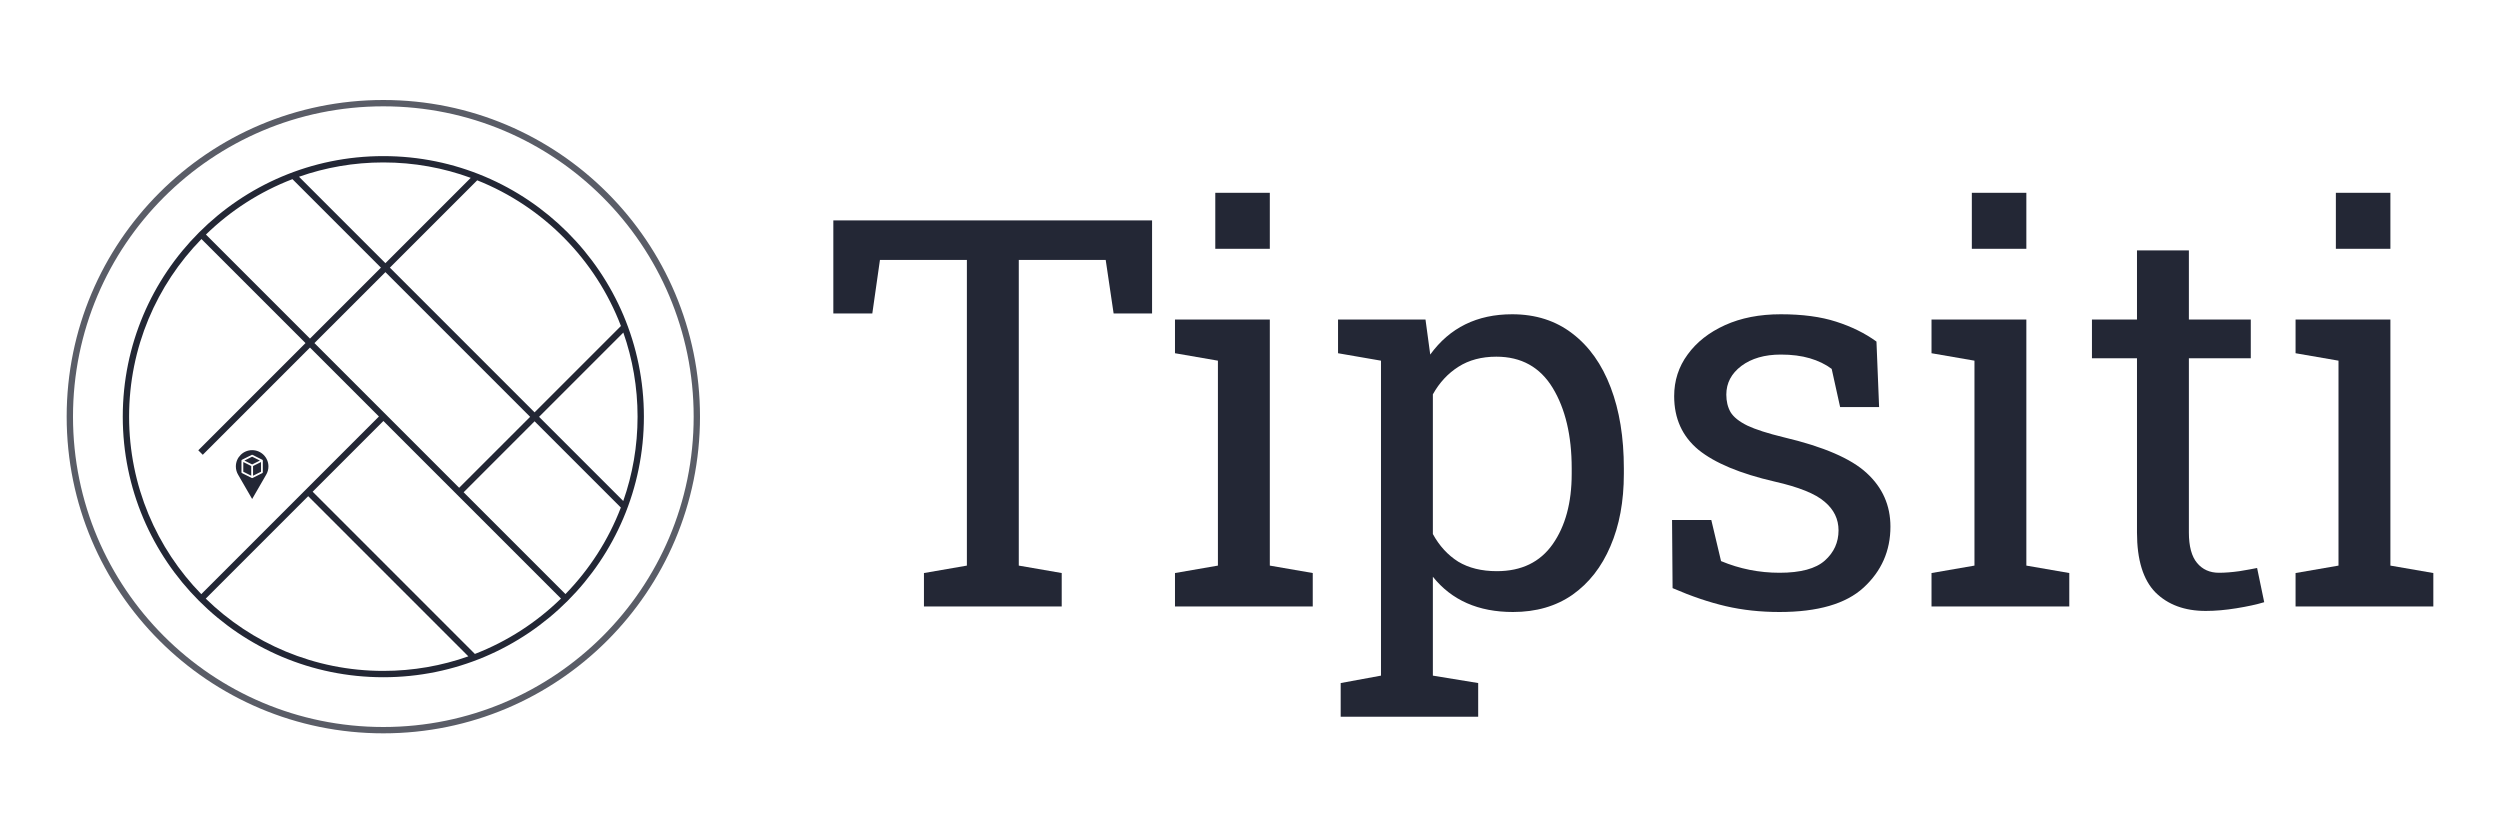 <svg width="150" height="50" viewBox="0 0 150 50" fill="none" xmlns="http://www.w3.org/2000/svg">
<path d="M55.437 36.386V34.382L58.013 33.936V15.595H52.797L52.339 18.808H50V13.224H69.124V18.808H66.817L66.342 15.595H61.127V33.936L63.703 34.382V36.386H55.437Z" fill="#232735"/>
<path d="M70.499 36.386V34.382L73.075 33.936V21.64L70.499 21.194V19.174H76.189V33.936L78.765 34.382V36.386H70.499ZM72.917 14.927V11.57H76.189V14.927H72.917Z" fill="#232735"/>
<path d="M80.441 43.004V40.983L82.859 40.538V21.64L80.282 21.194V19.174H85.53L85.814 21.274C86.984 19.662 88.622 18.856 90.73 18.856C92.142 18.856 93.348 19.243 94.349 20.017C95.35 20.781 96.114 21.857 96.641 23.246C97.168 24.625 97.431 26.242 97.431 28.098V28.432C97.431 30.087 97.162 31.534 96.625 32.775C96.098 34.016 95.34 34.986 94.349 35.686C93.359 36.375 92.168 36.72 90.777 36.72C88.701 36.72 87.1 36.015 85.972 34.604V40.538L88.691 40.983V43.004H80.441ZM89.813 34.27C91.288 34.27 92.405 33.729 93.164 32.648C93.922 31.566 94.302 30.161 94.302 28.432V28.098C94.302 26.136 93.922 24.529 93.164 23.278C92.405 22.027 91.278 21.401 89.781 21.401C88.896 21.401 88.138 21.602 87.505 22.006C86.873 22.408 86.362 22.96 85.972 23.66V32.043C86.362 32.754 86.868 33.305 87.49 33.698C88.122 34.079 88.896 34.27 89.813 34.27Z" fill="#232735"/>
<path d="M106.772 36.72C105.623 36.72 104.549 36.603 103.548 36.37C102.547 36.137 101.482 35.776 100.355 35.288L100.323 31.2H102.678L103.263 33.666C104.38 34.132 105.55 34.366 106.772 34.366C108.036 34.366 108.942 34.122 109.49 33.634C110.038 33.146 110.312 32.542 110.312 31.82C110.312 31.142 110.033 30.569 109.474 30.102C108.927 29.625 107.926 29.222 106.472 28.893C104.406 28.416 102.884 27.78 101.904 26.985C100.934 26.179 100.45 25.108 100.45 23.771C100.45 22.838 100.718 22.006 101.256 21.274C101.793 20.531 102.541 19.943 103.5 19.508C104.459 19.073 105.576 18.856 106.851 18.856C108.147 18.856 109.253 19.004 110.17 19.301C111.097 19.598 111.903 19.996 112.588 20.494L112.746 24.423H110.407L109.901 22.133C109.532 21.857 109.095 21.645 108.589 21.496C108.084 21.348 107.504 21.274 106.851 21.274C105.881 21.274 105.091 21.502 104.48 21.958C103.879 22.414 103.579 22.986 103.579 23.676C103.579 24.079 103.663 24.429 103.832 24.726C104.011 25.023 104.348 25.293 104.844 25.537C105.339 25.77 106.066 26.004 107.025 26.237C109.406 26.799 111.066 27.515 112.003 28.384C112.952 29.254 113.426 30.325 113.426 31.598C113.426 33.051 112.888 34.27 111.814 35.257C110.749 36.232 109.069 36.72 106.772 36.72Z" fill="#232735"/>
<path d="M115.891 36.386V34.382L118.468 33.936V21.64L115.891 21.194V19.174H121.581V33.936L124.157 34.382V36.386H115.891ZM118.31 14.927V11.57H121.581V14.927H118.31Z" fill="#232735"/>
<path d="M132.344 36.656C131.08 36.656 130.074 36.285 129.326 35.543C128.588 34.79 128.219 33.592 128.219 31.948V21.496H125.517V19.174H128.219V15.022H131.333V19.174H135.047V21.496H131.333V31.948C131.333 32.775 131.496 33.385 131.823 33.777C132.149 34.169 132.587 34.366 133.135 34.366C133.503 34.366 133.914 34.334 134.367 34.27C134.821 34.196 135.174 34.132 135.426 34.079L135.853 36.132C135.4 36.269 134.842 36.391 134.178 36.497C133.525 36.603 132.913 36.656 132.344 36.656Z" fill="#232735"/>
<path d="M137.734 36.386V34.382L140.31 33.936V21.64L137.734 21.194V19.174H143.424V33.936L146 34.382V36.386H137.734ZM140.152 14.927V11.57H143.424V14.927H140.152Z" fill="#232735"/>
<g filter="url(#filter0_d_1508:34795)">
<path d="M42 25C42 35.493 33.493 44 23 44C12.507 44 4 35.493 4 25C4 14.507 12.507 6 23 6C33.493 6 42 14.507 42 25Z" fill="white"/>
</g>
<path opacity="0.75" fill-rule="evenodd" clip-rule="evenodd" d="M23 43.62C33.283 43.62 41.62 35.283 41.62 25C41.62 14.716 33.283 6.38 23 6.38C12.716 6.38 4.38 14.716 4.38 25C4.38 35.283 12.716 43.62 23 43.62ZM23 44C33.493 44 42 35.493 42 25C42 14.507 33.493 6 23 6C12.507 6 4 14.507 4 25C4 35.493 12.507 44 23 44Z" fill="#232735"/>
<path fill-rule="evenodd" clip-rule="evenodd" d="M37.251 30.453C36.502 32.409 35.362 34.171 33.927 35.644L27.818 29.536L32.075 25.278L37.251 30.453ZM28.493 39.236C30.439 38.484 32.192 37.345 33.658 35.913L23.004 25.259L18.76 29.503L28.493 39.236ZM12.077 35.648L22.735 24.99L18.599 20.854L12.166 27.287L11.897 27.018L18.33 20.585L12.087 14.342C9.401 17.092 7.746 20.852 7.746 25C7.746 29.142 9.397 32.899 12.077 35.648ZM27.549 29.267L18.867 20.585L23.125 16.328L31.807 25.01L27.549 29.267ZM22.856 16.059L18.599 20.316L12.356 14.073C13.829 12.638 15.591 11.498 17.547 10.749L22.856 16.059ZM37.395 30.06C37.952 28.477 38.254 26.774 38.254 25C38.254 23.232 37.953 21.533 37.4 19.954L32.344 25.01L37.395 30.06ZM32.075 24.741L37.256 19.56C35.735 15.576 32.591 12.393 28.633 10.819L23.393 16.059L32.075 24.741ZM23.125 15.79L28.244 10.671C26.609 10.072 24.843 9.746 23 9.746C21.226 9.746 19.523 10.049 17.94 10.605L23.125 15.79ZM23 40.254C24.789 40.254 26.506 39.946 28.101 39.381L18.491 29.771L12.345 35.917C15.095 38.6 18.854 40.254 23 40.254ZM38.634 25C38.634 33.635 31.635 40.634 23 40.634C14.365 40.634 7.366 33.635 7.366 25C7.366 16.365 14.365 9.366 23 9.366C31.635 9.366 38.634 16.365 38.634 25ZM15.966 28.489C16.055 28.342 16.106 28.17 16.106 27.986C16.106 27.446 15.668 27.009 15.129 27.009C14.589 27.009 14.151 27.446 14.151 27.986C14.151 28.17 14.202 28.342 14.291 28.489L15.129 29.94L15.966 28.489ZM15.104 27.292C15.12 27.285 15.138 27.285 15.153 27.292L15.738 27.585L15.739 27.585C15.758 27.595 15.769 27.613 15.769 27.634L15.769 27.635V28.337C15.769 28.358 15.758 28.377 15.739 28.386L15.153 28.679C15.145 28.683 15.137 28.685 15.129 28.685C15.12 28.685 15.112 28.683 15.104 28.679L14.518 28.386C14.5 28.377 14.488 28.358 14.488 28.337V27.634V27.634C14.488 27.615 14.498 27.598 14.514 27.588C14.516 27.587 14.517 27.586 14.519 27.585L15.104 27.292ZM15.003 27.804L14.664 27.634L15.129 27.401L15.594 27.634L15.129 27.866L15.003 27.804ZM14.597 27.722V28.304L15.074 28.543V27.961L14.957 27.902L14.597 27.722ZM15.661 27.722L15.183 27.961V28.543L15.661 28.304V27.722Z" fill="#232735"/>
<defs>
<filter id="filter0_d_1508:34795" x="1" y="4" width="44" height="44" filterUnits="userSpaceOnUse" color-interpolation-filters="sRGB">
<feFlood flood-opacity="0" result="BackgroundImageFix"/>
<feColorMatrix in="SourceAlpha" type="matrix" values="0 0 0 0 0 0 0 0 0 0 0 0 0 0 0 0 0 0 127 0" result="hardAlpha"/>
<feOffset dy="1"/>
<feGaussianBlur stdDeviation="1.5"/>
<feColorMatrix type="matrix" values="0 0 0 0 0 0 0 0 0 0 0 0 0 0 0 0 0 0 0.15 0"/>
<feBlend mode="normal" in2="BackgroundImageFix" result="effect1_dropShadow_1508:34795"/>
<feBlend mode="normal" in="SourceGraphic" in2="effect1_dropShadow_1508:34795" result="shape"/>
</filter>
</defs>
</svg>
